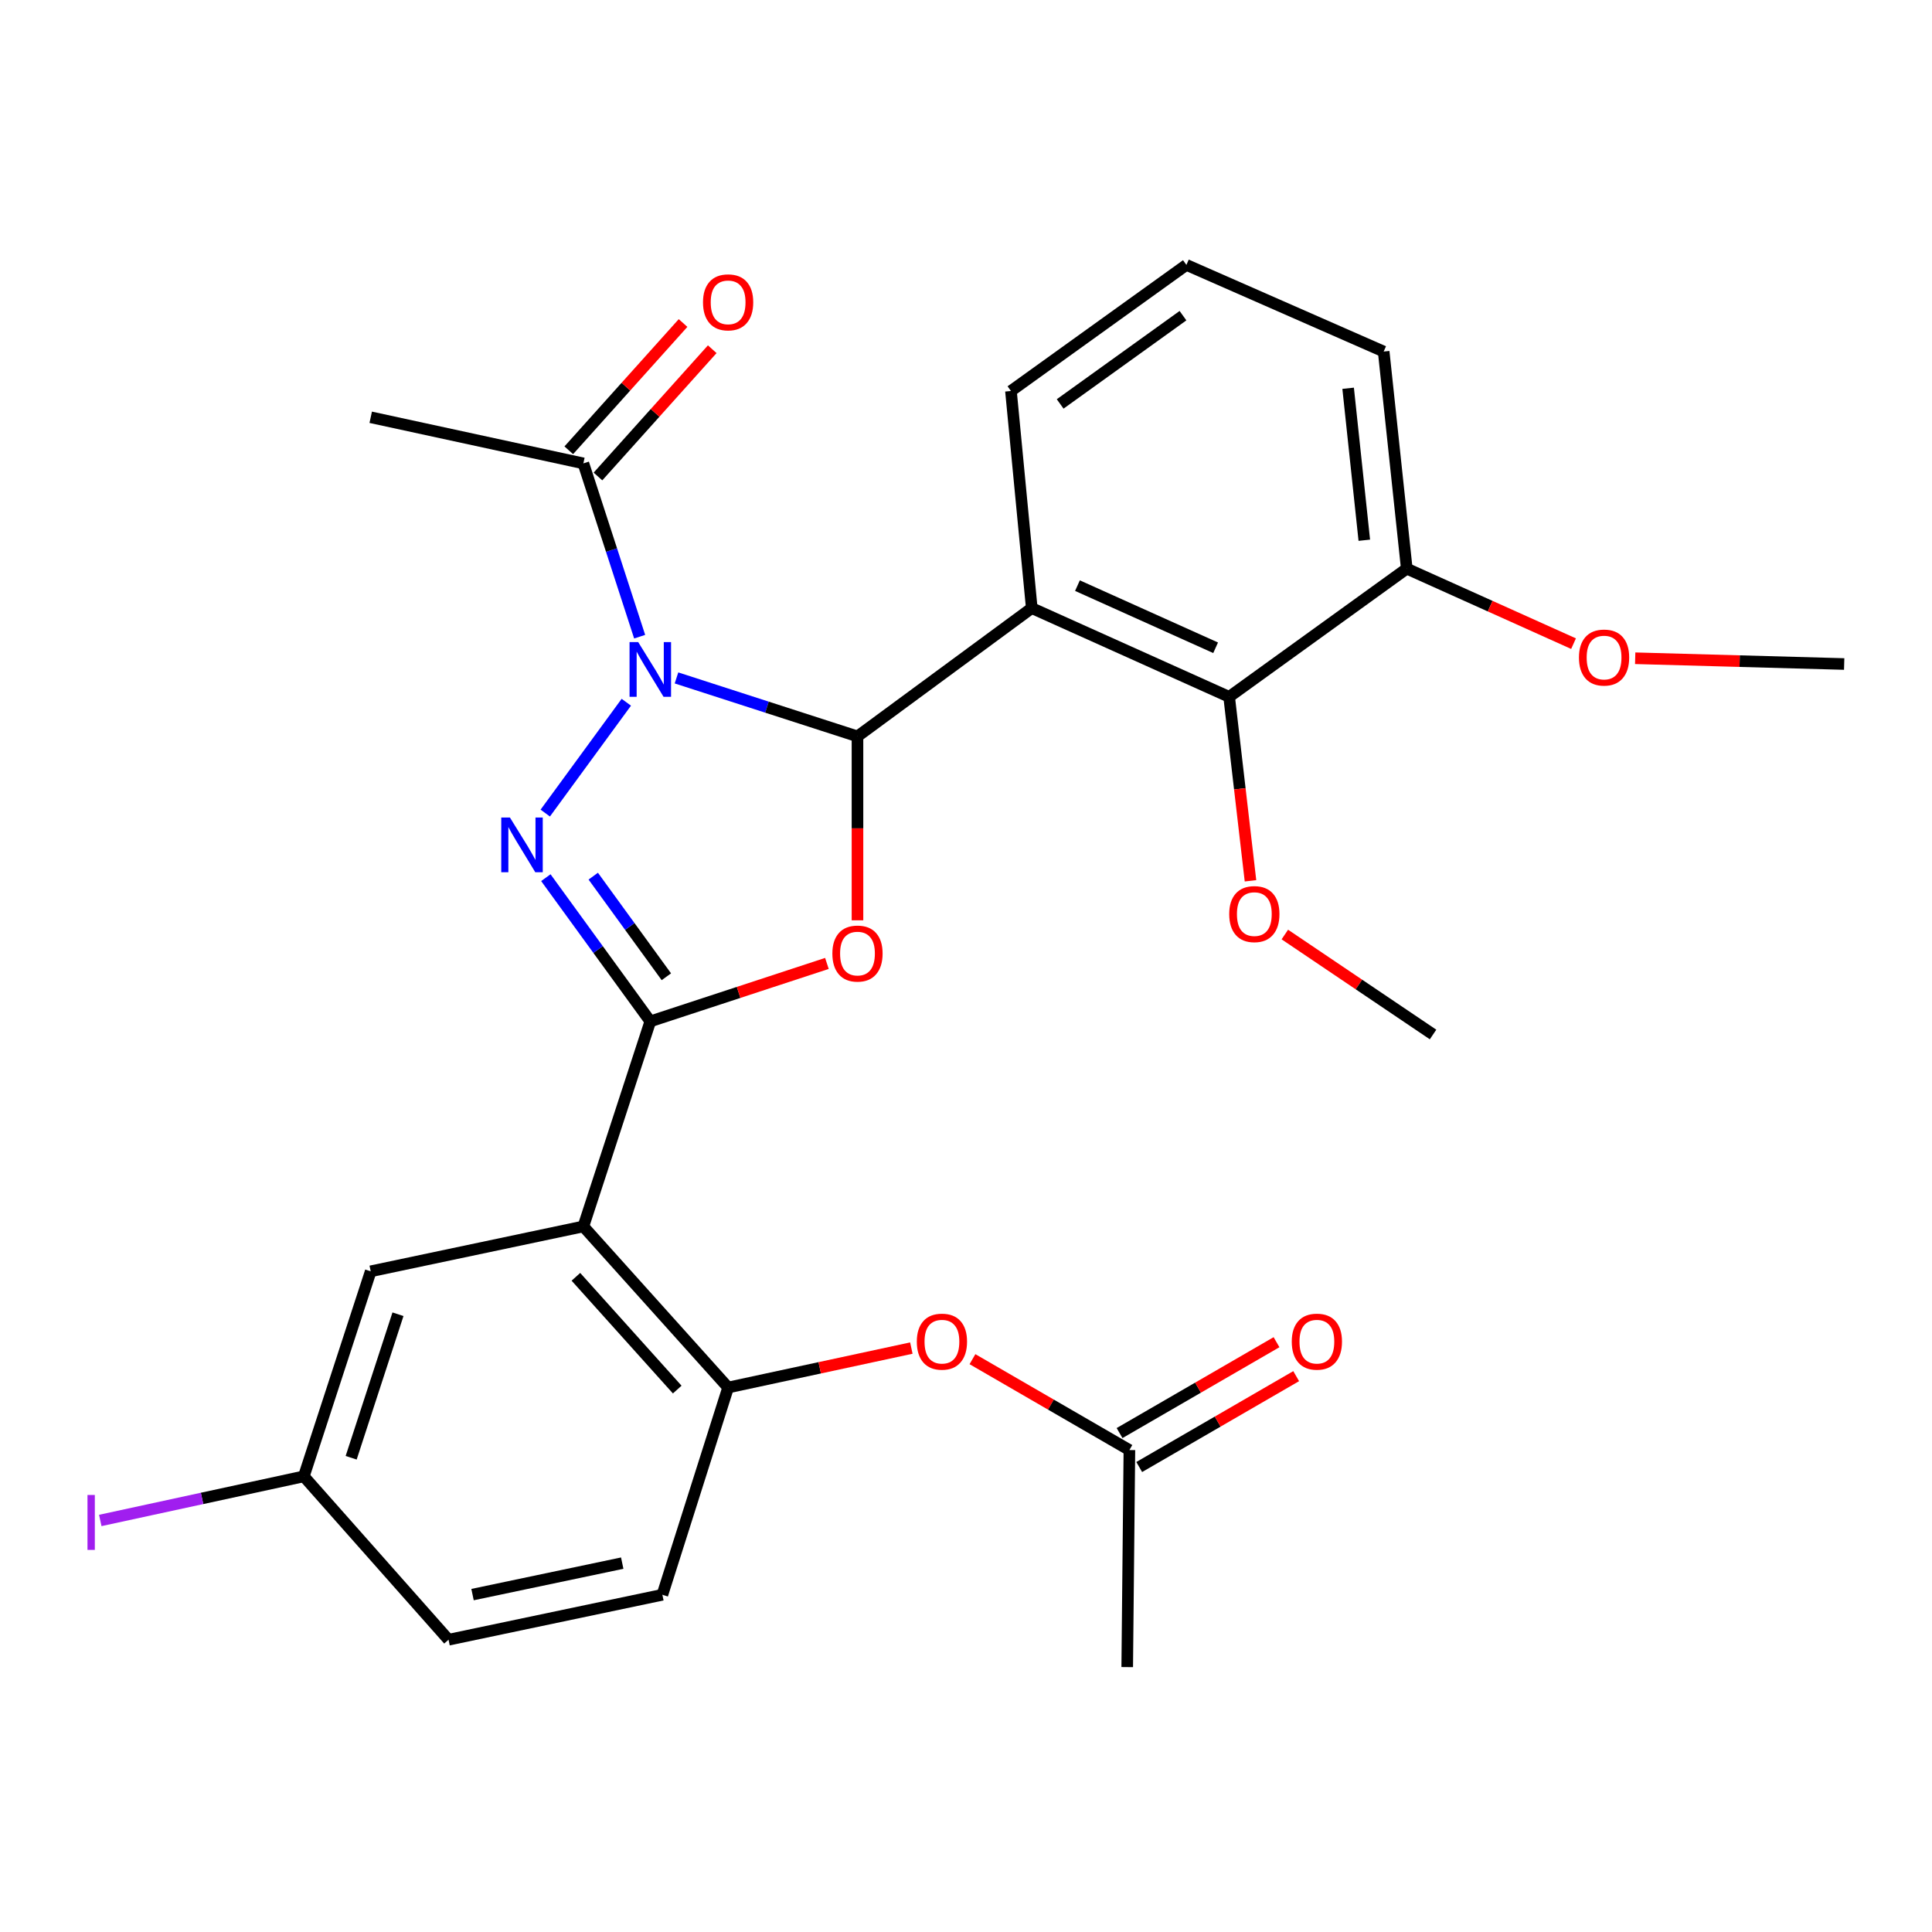 <?xml version='1.0' encoding='iso-8859-1'?>
<svg version='1.1' baseProfile='full'
              xmlns='http://www.w3.org/2000/svg'
                      xmlns:rdkit='http://www.rdkit.org/xml'
                      xmlns:xlink='http://www.w3.org/1999/xlink'
                  xml:space='preserve'
width='1000px' height='1000px' viewBox='0 0 1000 1000'>
<!-- END OF HEADER -->
<rect style='opacity:1.0;fill:#FFFFFF;stroke:none' width='1000' height='1000' x='0' y='0'> </rect>
<path class='bond-0' d='M 350.15,350.892 L 396.991,366.023' style='fill:none;fill-rule:evenodd;stroke:#0000FF;stroke-width:6px;stroke-linecap:butt;stroke-linejoin:miter;stroke-opacity:1' />
<path class='bond-0' d='M 396.991,366.023 L 443.832,381.154' style='fill:none;fill-rule:evenodd;stroke:#000000;stroke-width:6px;stroke-linecap:butt;stroke-linejoin:miter;stroke-opacity:1' />
<path class='bond-2' d='M 324.178,363.485 L 282.218,420.848' style='fill:none;fill-rule:evenodd;stroke:#0000FF;stroke-width:6px;stroke-linecap:butt;stroke-linejoin:miter;stroke-opacity:1' />
<path class='bond-6' d='M 331.084,329.549 L 316.518,284.699' style='fill:none;fill-rule:evenodd;stroke:#0000FF;stroke-width:6px;stroke-linecap:butt;stroke-linejoin:miter;stroke-opacity:1' />
<path class='bond-6' d='M 316.518,284.699 L 301.952,239.849' style='fill:none;fill-rule:evenodd;stroke:#000000;stroke-width:6px;stroke-linecap:butt;stroke-linejoin:miter;stroke-opacity:1' />
<path class='bond-3' d='M 443.832,381.154 L 443.832,428.753' style='fill:none;fill-rule:evenodd;stroke:#000000;stroke-width:6px;stroke-linecap:butt;stroke-linejoin:miter;stroke-opacity:1' />
<path class='bond-3' d='M 443.832,428.753 L 443.832,476.352' style='fill:none;fill-rule:evenodd;stroke:#FF0000;stroke-width:6px;stroke-linecap:butt;stroke-linejoin:miter;stroke-opacity:1' />
<path class='bond-4' d='M 443.832,381.154 L 534.038,314.748' style='fill:none;fill-rule:evenodd;stroke:#000000;stroke-width:6px;stroke-linecap:butt;stroke-linejoin:miter;stroke-opacity:1' />
<path class='bond-1' d='M 336.593,528.662 L 309.562,491.47' style='fill:none;fill-rule:evenodd;stroke:#000000;stroke-width:6px;stroke-linecap:butt;stroke-linejoin:miter;stroke-opacity:1' />
<path class='bond-1' d='M 309.562,491.47 L 282.531,454.278' style='fill:none;fill-rule:evenodd;stroke:#0000FF;stroke-width:6px;stroke-linecap:butt;stroke-linejoin:miter;stroke-opacity:1' />
<path class='bond-1' d='M 344.908,505.568 L 325.986,479.533' style='fill:none;fill-rule:evenodd;stroke:#000000;stroke-width:6px;stroke-linecap:butt;stroke-linejoin:miter;stroke-opacity:1' />
<path class='bond-1' d='M 325.986,479.533 L 307.065,453.499' style='fill:none;fill-rule:evenodd;stroke:#0000FF;stroke-width:6px;stroke-linecap:butt;stroke-linejoin:miter;stroke-opacity:1' />
<path class='bond-5' d='M 336.593,528.662 L 301.952,634.796' style='fill:none;fill-rule:evenodd;stroke:#000000;stroke-width:6px;stroke-linecap:butt;stroke-linejoin:miter;stroke-opacity:1' />
<path class='bond-28' d='M 336.593,528.662 L 382.302,513.667' style='fill:none;fill-rule:evenodd;stroke:#000000;stroke-width:6px;stroke-linecap:butt;stroke-linejoin:miter;stroke-opacity:1' />
<path class='bond-28' d='M 382.302,513.667 L 428.01,498.671' style='fill:none;fill-rule:evenodd;stroke:#FF0000;stroke-width:6px;stroke-linecap:butt;stroke-linejoin:miter;stroke-opacity:1' />
<path class='bond-7' d='M 534.038,314.748 L 636.201,360.692' style='fill:none;fill-rule:evenodd;stroke:#000000;stroke-width:6px;stroke-linecap:butt;stroke-linejoin:miter;stroke-opacity:1' />
<path class='bond-7' d='M 557.69,303.122 L 629.204,335.283' style='fill:none;fill-rule:evenodd;stroke:#000000;stroke-width:6px;stroke-linecap:butt;stroke-linejoin:miter;stroke-opacity:1' />
<path class='bond-17' d='M 534.038,314.748 L 523.266,202.377' style='fill:none;fill-rule:evenodd;stroke:#000000;stroke-width:6px;stroke-linecap:butt;stroke-linejoin:miter;stroke-opacity:1' />
<path class='bond-8' d='M 301.952,634.796 L 376.874,718.178' style='fill:none;fill-rule:evenodd;stroke:#000000;stroke-width:6px;stroke-linecap:butt;stroke-linejoin:miter;stroke-opacity:1' />
<path class='bond-8' d='M 298.087,660.874 L 350.533,719.241' style='fill:none;fill-rule:evenodd;stroke:#000000;stroke-width:6px;stroke-linecap:butt;stroke-linejoin:miter;stroke-opacity:1' />
<path class='bond-10' d='M 301.952,634.796 L 191.882,658.033' style='fill:none;fill-rule:evenodd;stroke:#000000;stroke-width:6px;stroke-linecap:butt;stroke-linejoin:miter;stroke-opacity:1' />
<path class='bond-13' d='M 309.506,246.632 L 339.081,213.695' style='fill:none;fill-rule:evenodd;stroke:#000000;stroke-width:6px;stroke-linecap:butt;stroke-linejoin:miter;stroke-opacity:1' />
<path class='bond-13' d='M 339.081,213.695 L 368.657,180.757' style='fill:none;fill-rule:evenodd;stroke:#FF0000;stroke-width:6px;stroke-linecap:butt;stroke-linejoin:miter;stroke-opacity:1' />
<path class='bond-13' d='M 294.398,233.067 L 323.974,200.129' style='fill:none;fill-rule:evenodd;stroke:#000000;stroke-width:6px;stroke-linecap:butt;stroke-linejoin:miter;stroke-opacity:1' />
<path class='bond-13' d='M 323.974,200.129 L 353.549,167.192' style='fill:none;fill-rule:evenodd;stroke:#FF0000;stroke-width:6px;stroke-linecap:butt;stroke-linejoin:miter;stroke-opacity:1' />
<path class='bond-22' d='M 301.952,239.849 L 191.882,215.981' style='fill:none;fill-rule:evenodd;stroke:#000000;stroke-width:6px;stroke-linecap:butt;stroke-linejoin:miter;stroke-opacity:1' />
<path class='bond-12' d='M 636.201,360.692 L 728.144,294.332' style='fill:none;fill-rule:evenodd;stroke:#000000;stroke-width:6px;stroke-linecap:butt;stroke-linejoin:miter;stroke-opacity:1' />
<path class='bond-18' d='M 636.201,360.692 L 641.726,408.298' style='fill:none;fill-rule:evenodd;stroke:#000000;stroke-width:6px;stroke-linecap:butt;stroke-linejoin:miter;stroke-opacity:1' />
<path class='bond-18' d='M 641.726,408.298 L 647.251,455.904' style='fill:none;fill-rule:evenodd;stroke:#FF0000;stroke-width:6px;stroke-linecap:butt;stroke-linejoin:miter;stroke-opacity:1' />
<path class='bond-9' d='M 376.874,718.178 L 424.293,707.97' style='fill:none;fill-rule:evenodd;stroke:#000000;stroke-width:6px;stroke-linecap:butt;stroke-linejoin:miter;stroke-opacity:1' />
<path class='bond-9' d='M 424.293,707.97 L 471.712,697.762' style='fill:none;fill-rule:evenodd;stroke:#FF0000;stroke-width:6px;stroke-linecap:butt;stroke-linejoin:miter;stroke-opacity:1' />
<path class='bond-14' d='M 376.874,718.178 L 342.842,825.451' style='fill:none;fill-rule:evenodd;stroke:#000000;stroke-width:6px;stroke-linecap:butt;stroke-linejoin:miter;stroke-opacity:1' />
<path class='bond-11' d='M 503.345,703.505 L 543.959,727.023' style='fill:none;fill-rule:evenodd;stroke:#FF0000;stroke-width:6px;stroke-linecap:butt;stroke-linejoin:miter;stroke-opacity:1' />
<path class='bond-11' d='M 543.959,727.023 L 584.573,750.54' style='fill:none;fill-rule:evenodd;stroke:#000000;stroke-width:6px;stroke-linecap:butt;stroke-linejoin:miter;stroke-opacity:1' />
<path class='bond-16' d='M 191.882,658.033 L 157.263,764.155' style='fill:none;fill-rule:evenodd;stroke:#000000;stroke-width:6px;stroke-linecap:butt;stroke-linejoin:miter;stroke-opacity:1' />
<path class='bond-16' d='M 205.992,680.248 L 181.759,754.534' style='fill:none;fill-rule:evenodd;stroke:#000000;stroke-width:6px;stroke-linecap:butt;stroke-linejoin:miter;stroke-opacity:1' />
<path class='bond-15' d='M 589.659,759.326 L 630.279,735.808' style='fill:none;fill-rule:evenodd;stroke:#000000;stroke-width:6px;stroke-linecap:butt;stroke-linejoin:miter;stroke-opacity:1' />
<path class='bond-15' d='M 630.279,735.808 L 670.898,712.29' style='fill:none;fill-rule:evenodd;stroke:#FF0000;stroke-width:6px;stroke-linecap:butt;stroke-linejoin:miter;stroke-opacity:1' />
<path class='bond-15' d='M 579.486,741.755 L 620.105,718.237' style='fill:none;fill-rule:evenodd;stroke:#000000;stroke-width:6px;stroke-linecap:butt;stroke-linejoin:miter;stroke-opacity:1' />
<path class='bond-15' d='M 620.105,718.237 L 660.724,694.719' style='fill:none;fill-rule:evenodd;stroke:#FF0000;stroke-width:6px;stroke-linecap:butt;stroke-linejoin:miter;stroke-opacity:1' />
<path class='bond-24' d='M 584.573,750.54 L 583.445,862.889' style='fill:none;fill-rule:evenodd;stroke:#000000;stroke-width:6px;stroke-linecap:butt;stroke-linejoin:miter;stroke-opacity:1' />
<path class='bond-21' d='M 728.144,294.332 L 771.304,313.745' style='fill:none;fill-rule:evenodd;stroke:#000000;stroke-width:6px;stroke-linecap:butt;stroke-linejoin:miter;stroke-opacity:1' />
<path class='bond-21' d='M 771.304,313.745 L 814.463,333.157' style='fill:none;fill-rule:evenodd;stroke:#FF0000;stroke-width:6px;stroke-linecap:butt;stroke-linejoin:miter;stroke-opacity:1' />
<path class='bond-29' d='M 728.144,294.332 L 716.188,181.96' style='fill:none;fill-rule:evenodd;stroke:#000000;stroke-width:6px;stroke-linecap:butt;stroke-linejoin:miter;stroke-opacity:1' />
<path class='bond-29' d='M 706.161,279.624 L 697.791,200.964' style='fill:none;fill-rule:evenodd;stroke:#000000;stroke-width:6px;stroke-linecap:butt;stroke-linejoin:miter;stroke-opacity:1' />
<path class='bond-30' d='M 342.842,825.451 L 232.163,848.721' style='fill:none;fill-rule:evenodd;stroke:#000000;stroke-width:6px;stroke-linecap:butt;stroke-linejoin:miter;stroke-opacity:1' />
<path class='bond-30' d='M 322.062,809.072 L 244.587,825.361' style='fill:none;fill-rule:evenodd;stroke:#000000;stroke-width:6px;stroke-linecap:butt;stroke-linejoin:miter;stroke-opacity:1' />
<path class='bond-19' d='M 157.263,764.155 L 232.163,848.721' style='fill:none;fill-rule:evenodd;stroke:#000000;stroke-width:6px;stroke-linecap:butt;stroke-linejoin:miter;stroke-opacity:1' />
<path class='bond-20' d='M 157.263,764.155 L 104.581,775.573' style='fill:none;fill-rule:evenodd;stroke:#000000;stroke-width:6px;stroke-linecap:butt;stroke-linejoin:miter;stroke-opacity:1' />
<path class='bond-20' d='M 104.581,775.573 L 51.898,786.99' style='fill:none;fill-rule:evenodd;stroke:#A01EEF;stroke-width:6px;stroke-linecap:butt;stroke-linejoin:miter;stroke-opacity:1' />
<path class='bond-23' d='M 523.266,202.377 L 614.081,137.111' style='fill:none;fill-rule:evenodd;stroke:#000000;stroke-width:6px;stroke-linecap:butt;stroke-linejoin:miter;stroke-opacity:1' />
<path class='bond-23' d='M 548.737,209.075 L 612.308,163.389' style='fill:none;fill-rule:evenodd;stroke:#000000;stroke-width:6px;stroke-linecap:butt;stroke-linejoin:miter;stroke-opacity:1' />
<path class='bond-26' d='M 665.03,483.703 L 703.389,509.578' style='fill:none;fill-rule:evenodd;stroke:#FF0000;stroke-width:6px;stroke-linecap:butt;stroke-linejoin:miter;stroke-opacity:1' />
<path class='bond-26' d='M 703.389,509.578 L 741.748,535.453' style='fill:none;fill-rule:evenodd;stroke:#000000;stroke-width:6px;stroke-linecap:butt;stroke-linejoin:miter;stroke-opacity:1' />
<path class='bond-27' d='M 846.371,340.708 L 900.458,342.201' style='fill:none;fill-rule:evenodd;stroke:#FF0000;stroke-width:6px;stroke-linecap:butt;stroke-linejoin:miter;stroke-opacity:1' />
<path class='bond-27' d='M 900.458,342.201 L 954.545,343.693' style='fill:none;fill-rule:evenodd;stroke:#000000;stroke-width:6px;stroke-linecap:butt;stroke-linejoin:miter;stroke-opacity:1' />
<path class='bond-25' d='M 614.081,137.111 L 716.188,181.96' style='fill:none;fill-rule:evenodd;stroke:#000000;stroke-width:6px;stroke-linecap:butt;stroke-linejoin:miter;stroke-opacity:1' />
<path  class='atom-0' d='M 330.333 332.353
L 339.613 347.353
Q 340.533 348.833, 342.013 351.513
Q 343.493 354.193, 343.573 354.353
L 343.573 332.353
L 347.333 332.353
L 347.333 360.673
L 343.453 360.673
L 333.493 344.273
Q 332.333 342.353, 331.093 340.153
Q 329.893 337.953, 329.533 337.273
L 329.533 360.673
L 325.853 360.673
L 325.853 332.353
L 330.333 332.353
' fill='#0000FF'/>
<path  class='atom-3' d='M 263.928 423.134
L 273.208 438.134
Q 274.128 439.614, 275.608 442.294
Q 277.088 444.974, 277.168 445.134
L 277.168 423.134
L 280.928 423.134
L 280.928 451.454
L 277.048 451.454
L 267.088 435.054
Q 265.928 433.134, 264.688 430.934
Q 263.488 428.734, 263.128 428.054
L 263.128 451.454
L 259.448 451.454
L 259.448 423.134
L 263.928 423.134
' fill='#0000FF'/>
<path  class='atom-4' d='M 430.832 493.56
Q 430.832 486.76, 434.192 482.96
Q 437.552 479.16, 443.832 479.16
Q 450.112 479.16, 453.472 482.96
Q 456.832 486.76, 456.832 493.56
Q 456.832 500.44, 453.432 504.36
Q 450.032 508.24, 443.832 508.24
Q 437.592 508.24, 434.192 504.36
Q 430.832 500.48, 430.832 493.56
M 443.832 505.04
Q 448.152 505.04, 450.472 502.16
Q 452.832 499.24, 452.832 493.56
Q 452.832 488, 450.472 485.2
Q 448.152 482.36, 443.832 482.36
Q 439.512 482.36, 437.152 485.16
Q 434.832 487.96, 434.832 493.56
Q 434.832 499.28, 437.152 502.16
Q 439.512 505.04, 443.832 505.04
' fill='#FF0000'/>
<path  class='atom-10' d='M 474.542 694.434
Q 474.542 687.634, 477.902 683.834
Q 481.262 680.034, 487.542 680.034
Q 493.822 680.034, 497.182 683.834
Q 500.542 687.634, 500.542 694.434
Q 500.542 701.314, 497.142 705.234
Q 493.742 709.114, 487.542 709.114
Q 481.302 709.114, 477.902 705.234
Q 474.542 701.354, 474.542 694.434
M 487.542 705.914
Q 491.862 705.914, 494.182 703.034
Q 496.542 700.114, 496.542 694.434
Q 496.542 688.874, 494.182 686.074
Q 491.862 683.234, 487.542 683.234
Q 483.222 683.234, 480.862 686.034
Q 478.542 688.834, 478.542 694.434
Q 478.542 700.154, 480.862 703.034
Q 483.222 705.914, 487.542 705.914
' fill='#FF0000'/>
<path  class='atom-14' d='M 363.874 156.491
Q 363.874 149.691, 367.234 145.891
Q 370.594 142.091, 376.874 142.091
Q 383.154 142.091, 386.514 145.891
Q 389.874 149.691, 389.874 156.491
Q 389.874 163.371, 386.474 167.291
Q 383.074 171.171, 376.874 171.171
Q 370.634 171.171, 367.234 167.291
Q 363.874 163.411, 363.874 156.491
M 376.874 167.971
Q 381.194 167.971, 383.514 165.091
Q 385.874 162.171, 385.874 156.491
Q 385.874 150.931, 383.514 148.131
Q 381.194 145.291, 376.874 145.291
Q 372.554 145.291, 370.194 148.091
Q 367.874 150.891, 367.874 156.491
Q 367.874 162.211, 370.194 165.091
Q 372.554 167.971, 376.874 167.971
' fill='#FF0000'/>
<path  class='atom-16' d='M 668.614 694.434
Q 668.614 687.634, 671.974 683.834
Q 675.334 680.034, 681.614 680.034
Q 687.894 680.034, 691.254 683.834
Q 694.614 687.634, 694.614 694.434
Q 694.614 701.314, 691.214 705.234
Q 687.814 709.114, 681.614 709.114
Q 675.374 709.114, 671.974 705.234
Q 668.614 701.354, 668.614 694.434
M 681.614 705.914
Q 685.934 705.914, 688.254 703.034
Q 690.614 700.114, 690.614 694.434
Q 690.614 688.874, 688.254 686.074
Q 685.934 683.234, 681.614 683.234
Q 677.294 683.234, 674.934 686.034
Q 672.614 688.834, 672.614 694.434
Q 672.614 700.154, 674.934 703.034
Q 677.294 705.914, 681.614 705.914
' fill='#FF0000'/>
<path  class='atom-19' d='M 636.241 473.132
Q 636.241 466.332, 639.601 462.532
Q 642.961 458.732, 649.241 458.732
Q 655.521 458.732, 658.881 462.532
Q 662.241 466.332, 662.241 473.132
Q 662.241 480.012, 658.841 483.932
Q 655.441 487.812, 649.241 487.812
Q 643.001 487.812, 639.601 483.932
Q 636.241 480.052, 636.241 473.132
M 649.241 484.612
Q 653.561 484.612, 655.881 481.732
Q 658.241 478.812, 658.241 473.132
Q 658.241 467.572, 655.881 464.772
Q 653.561 461.932, 649.241 461.932
Q 644.921 461.932, 642.561 464.732
Q 640.241 467.532, 640.241 473.132
Q 640.241 478.852, 642.561 481.732
Q 644.921 484.612, 649.241 484.612
' fill='#FF0000'/>
<path  class='atom-21' d='M 45.282 773.792
L 49.082 773.792
L 49.082 802.232
L 45.282 802.232
L 45.282 773.792
' fill='#A01EEF'/>
<path  class='atom-22' d='M 817.262 340.344
Q 817.262 333.544, 820.622 329.744
Q 823.982 325.944, 830.262 325.944
Q 836.542 325.944, 839.902 329.744
Q 843.262 333.544, 843.262 340.344
Q 843.262 347.224, 839.862 351.144
Q 836.462 355.024, 830.262 355.024
Q 824.022 355.024, 820.622 351.144
Q 817.262 347.264, 817.262 340.344
M 830.262 351.824
Q 834.582 351.824, 836.902 348.944
Q 839.262 346.024, 839.262 340.344
Q 839.262 334.784, 836.902 331.984
Q 834.582 329.144, 830.262 329.144
Q 825.942 329.144, 823.582 331.944
Q 821.262 334.744, 821.262 340.344
Q 821.262 346.064, 823.582 348.944
Q 825.942 351.824, 830.262 351.824
' fill='#FF0000'/>
</svg>
